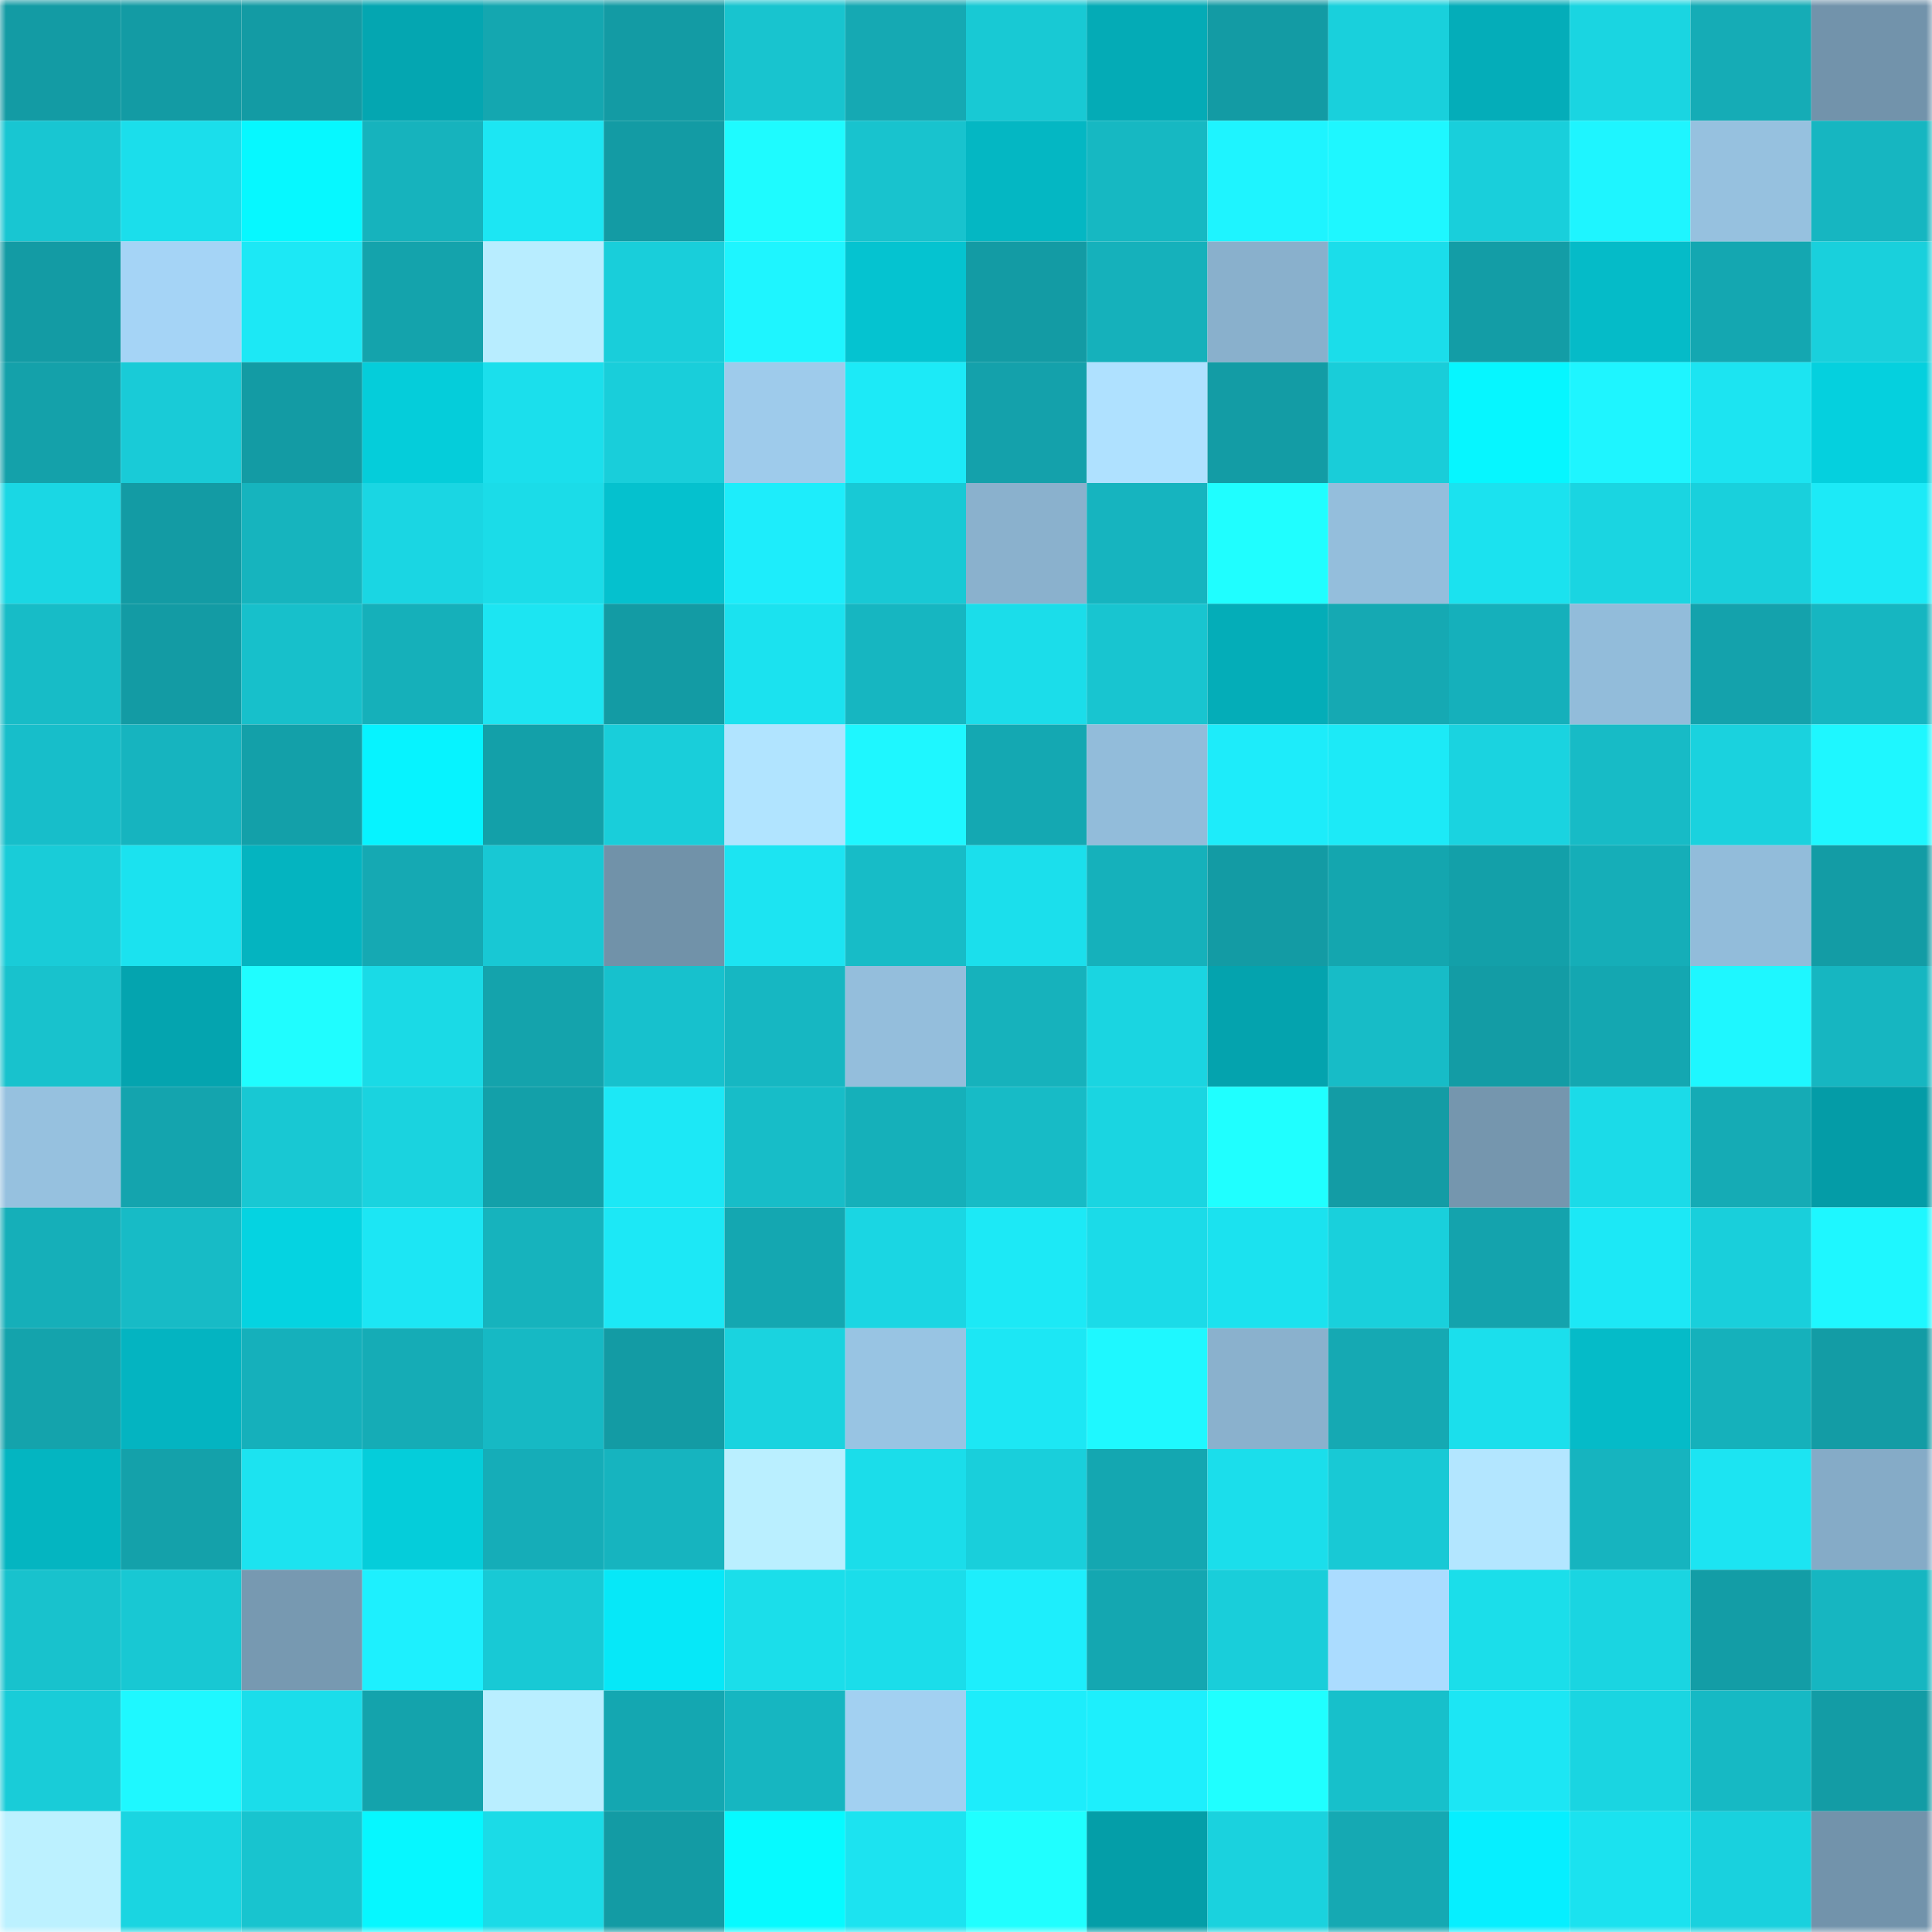 <svg viewBox="0 0 160 160" fill="none" role="img" xmlns="http://www.w3.org/2000/svg" width="240" height="240" name="ens%2Cfuqi888.eth"><mask id="553423002" mask-type="alpha" maskUnits="userSpaceOnUse" x="0" y="0" width="160" height="160"><rect width="160" height="160" fill="#FFFFFF"></rect></mask><g mask="url(#553423002)"><rect x="0" y="0" width="10" height="10" fill="#139ba4"></rect><rect x="10" y="0" width="10" height="10" fill="#139ba4"></rect><rect x="20" y="0" width="10" height="10" fill="#139ba4"></rect><rect x="30" y="0" width="10" height="10" fill="#04a6b1"></rect><rect x="40" y="0" width="10" height="10" fill="#14a7b0"></rect><rect x="50" y="0" width="10" height="10" fill="#139ba4"></rect><rect x="60" y="0" width="10" height="10" fill="#18c4cf"></rect><rect x="70" y="0" width="10" height="10" fill="#15a9b3"></rect><rect x="80" y="0" width="10" height="10" fill="#18c9d4"></rect><rect x="90" y="0" width="10" height="10" fill="#04abb6"></rect><rect x="100" y="0" width="10" height="10" fill="#139ba4"></rect><rect x="110" y="0" width="10" height="10" fill="#19d0dc"></rect><rect x="120" y="0" width="10" height="10" fill="#04adb9"></rect><rect x="130" y="0" width="10" height="10" fill="#1ad5e1"></rect><rect x="140" y="0" width="10" height="10" fill="#15acb6"></rect><rect x="150" y="0" width="10" height="10" fill="#7293ab"></rect><rect x="0" y="10" width="10" height="10" fill="#18c6d2"></rect><rect x="10" y="10" width="10" height="10" fill="#1bdeeb"></rect><rect x="20" y="10" width="10" height="10" fill="#06f8ff"></rect><rect x="30" y="10" width="10" height="10" fill="#16b3bd"></rect><rect x="40" y="10" width="10" height="10" fill="#1ce6f3"></rect><rect x="50" y="10" width="10" height="10" fill="#139ba4"></rect><rect x="60" y="10" width="10" height="10" fill="#1efbff"></rect><rect x="70" y="10" width="10" height="10" fill="#18c3ce"></rect><rect x="80" y="10" width="10" height="10" fill="#04b7c3"></rect><rect x="90" y="10" width="10" height="10" fill="#16b8c2"></rect><rect x="100" y="10" width="10" height="10" fill="#1ef4ff"></rect><rect x="110" y="10" width="10" height="10" fill="#1ef7ff"></rect><rect x="120" y="10" width="10" height="10" fill="#19cfdb"></rect><rect x="130" y="10" width="10" height="10" fill="#1ef5ff"></rect><rect x="140" y="10" width="10" height="10" fill="#96c1df"></rect><rect x="150" y="10" width="10" height="10" fill="#16b6c1"></rect><rect x="0" y="20" width="10" height="10" fill="#139ba4"></rect><rect x="10" y="20" width="10" height="10" fill="#a5d4f6"></rect><rect x="20" y="20" width="10" height="10" fill="#1ce8f5"></rect><rect x="30" y="20" width="10" height="10" fill="#14a3ac"></rect><rect x="40" y="20" width="10" height="10" fill="#b8edff"></rect><rect x="50" y="20" width="10" height="10" fill="#19ceda"></rect><rect x="60" y="20" width="10" height="10" fill="#1ef5ff"></rect><rect x="70" y="20" width="10" height="10" fill="#05c3d0"></rect><rect x="80" y="20" width="10" height="10" fill="#139ba4"></rect><rect x="90" y="20" width="10" height="10" fill="#15b1bb"></rect><rect x="100" y="20" width="10" height="10" fill="#89b0cc"></rect><rect x="110" y="20" width="10" height="10" fill="#1bddea"></rect><rect x="120" y="20" width="10" height="10" fill="#139da6"></rect><rect x="130" y="20" width="10" height="10" fill="#05bbc8"></rect><rect x="140" y="20" width="10" height="10" fill="#14a7b1"></rect><rect x="150" y="20" width="10" height="10" fill="#19d0dc"></rect><rect x="0" y="30" width="10" height="10" fill="#14a1aa"></rect><rect x="10" y="30" width="10" height="10" fill="#19cbd7"></rect><rect x="20" y="30" width="10" height="10" fill="#139ba4"></rect><rect x="30" y="30" width="10" height="10" fill="#05cdda"></rect><rect x="40" y="30" width="10" height="10" fill="#1bdfec"></rect><rect x="50" y="30" width="10" height="10" fill="#19ceda"></rect><rect x="60" y="30" width="10" height="10" fill="#9ecbeb"></rect><rect x="70" y="30" width="10" height="10" fill="#1ceaf7"></rect><rect x="80" y="30" width="10" height="10" fill="#14a1ab"></rect><rect x="90" y="30" width="10" height="10" fill="#afe1ff"></rect><rect x="100" y="30" width="10" height="10" fill="#139ca5"></rect><rect x="110" y="30" width="10" height="10" fill="#19cdd9"></rect><rect x="120" y="30" width="10" height="10" fill="#06f6ff"></rect><rect x="130" y="30" width="10" height="10" fill="#1ef5ff"></rect><rect x="140" y="30" width="10" height="10" fill="#1ce4f1"></rect><rect x="150" y="30" width="10" height="10" fill="#05d0de"></rect><rect x="0" y="40" width="10" height="10" fill="#1ad7e4"></rect><rect x="10" y="40" width="10" height="10" fill="#139ba4"></rect><rect x="20" y="40" width="10" height="10" fill="#16b4be"></rect><rect x="30" y="40" width="10" height="10" fill="#1ad6e3"></rect><rect x="40" y="40" width="10" height="10" fill="#1bdce8"></rect><rect x="50" y="40" width="10" height="10" fill="#05c1ce"></rect><rect x="60" y="40" width="10" height="10" fill="#1dedfb"></rect><rect x="70" y="40" width="10" height="10" fill="#18c9d5"></rect><rect x="80" y="40" width="10" height="10" fill="#8ab1cd"></rect><rect x="90" y="40" width="10" height="10" fill="#16b4bf"></rect><rect x="100" y="40" width="10" height="10" fill="#1ffeff"></rect><rect x="110" y="40" width="10" height="10" fill="#94bedc"></rect><rect x="120" y="40" width="10" height="10" fill="#1be2ef"></rect><rect x="130" y="40" width="10" height="10" fill="#1ad5e1"></rect><rect x="140" y="40" width="10" height="10" fill="#19d0dc"></rect><rect x="150" y="40" width="10" height="10" fill="#1ceaf7"></rect><rect x="0" y="50" width="10" height="10" fill="#17bcc7"></rect><rect x="10" y="50" width="10" height="10" fill="#139ba4"></rect><rect x="20" y="50" width="10" height="10" fill="#17c0cb"></rect><rect x="30" y="50" width="10" height="10" fill="#15b0ba"></rect><rect x="40" y="50" width="10" height="10" fill="#1ce5f2"></rect><rect x="50" y="50" width="10" height="10" fill="#139ba4"></rect><rect x="60" y="50" width="10" height="10" fill="#1be2ef"></rect><rect x="70" y="50" width="10" height="10" fill="#16b6c1"></rect><rect x="80" y="50" width="10" height="10" fill="#1bddea"></rect><rect x="90" y="50" width="10" height="10" fill="#18c5d0"></rect><rect x="100" y="50" width="10" height="10" fill="#04adb8"></rect><rect x="110" y="50" width="10" height="10" fill="#15a9b3"></rect><rect x="120" y="50" width="10" height="10" fill="#15b0bb"></rect><rect x="130" y="50" width="10" height="10" fill="#92bcda"></rect><rect x="140" y="50" width="10" height="10" fill="#14a2ac"></rect><rect x="150" y="50" width="10" height="10" fill="#16b6c1"></rect><rect x="0" y="60" width="10" height="10" fill="#17beca"></rect><rect x="10" y="60" width="10" height="10" fill="#16b4bf"></rect><rect x="20" y="60" width="10" height="10" fill="#13a0a9"></rect><rect x="30" y="60" width="10" height="10" fill="#06f3ff"></rect><rect x="40" y="60" width="10" height="10" fill="#13a0a9"></rect><rect x="50" y="60" width="10" height="10" fill="#19ceda"></rect><rect x="60" y="60" width="10" height="10" fill="#b1e4ff"></rect><rect x="70" y="60" width="10" height="10" fill="#1ef7ff"></rect><rect x="80" y="60" width="10" height="10" fill="#14a8b2"></rect><rect x="90" y="60" width="10" height="10" fill="#92bcda"></rect><rect x="100" y="60" width="10" height="10" fill="#1decfa"></rect><rect x="110" y="60" width="10" height="10" fill="#1ceaf7"></rect><rect x="120" y="60" width="10" height="10" fill="#1ad3e0"></rect><rect x="130" y="60" width="10" height="10" fill="#17bbc6"></rect><rect x="140" y="60" width="10" height="10" fill="#1ad2de"></rect><rect x="150" y="60" width="10" height="10" fill="#1ef7ff"></rect><rect x="0" y="70" width="10" height="10" fill="#19ccd8"></rect><rect x="10" y="70" width="10" height="10" fill="#1be2ef"></rect><rect x="20" y="70" width="10" height="10" fill="#04b4c0"></rect><rect x="30" y="70" width="10" height="10" fill="#15a9b3"></rect><rect x="40" y="70" width="10" height="10" fill="#18c8d4"></rect><rect x="50" y="70" width="10" height="10" fill="#7192a9"></rect><rect x="60" y="70" width="10" height="10" fill="#1ce4f2"></rect><rect x="70" y="70" width="10" height="10" fill="#17bcc7"></rect><rect x="80" y="70" width="10" height="10" fill="#1bdfec"></rect><rect x="90" y="70" width="10" height="10" fill="#15b1bb"></rect><rect x="100" y="70" width="10" height="10" fill="#139ba4"></rect><rect x="110" y="70" width="10" height="10" fill="#14a6af"></rect><rect x="120" y="70" width="10" height="10" fill="#13a0a9"></rect><rect x="130" y="70" width="10" height="10" fill="#15aeb8"></rect><rect x="140" y="70" width="10" height="10" fill="#92bcda"></rect><rect x="150" y="70" width="10" height="10" fill="#139ca5"></rect><rect x="0" y="80" width="10" height="10" fill="#18c2cd"></rect><rect x="10" y="80" width="10" height="10" fill="#04a4af"></rect><rect x="20" y="80" width="10" height="10" fill="#1ffdff"></rect><rect x="30" y="80" width="10" height="10" fill="#1adae6"></rect><rect x="40" y="80" width="10" height="10" fill="#14a3ac"></rect><rect x="50" y="80" width="10" height="10" fill="#17c1cd"></rect><rect x="60" y="80" width="10" height="10" fill="#16b7c2"></rect><rect x="70" y="80" width="10" height="10" fill="#94bedc"></rect><rect x="80" y="80" width="10" height="10" fill="#16b2bc"></rect><rect x="90" y="80" width="10" height="10" fill="#1ad5e1"></rect><rect x="100" y="80" width="10" height="10" fill="#04a3ae"></rect><rect x="110" y="80" width="10" height="10" fill="#17bcc7"></rect><rect x="120" y="80" width="10" height="10" fill="#139ca5"></rect><rect x="130" y="80" width="10" height="10" fill="#14a7b1"></rect><rect x="140" y="80" width="10" height="10" fill="#1ef7ff"></rect><rect x="150" y="80" width="10" height="10" fill="#16b6c1"></rect><rect x="0" y="90" width="10" height="10" fill="#96c1df"></rect><rect x="10" y="90" width="10" height="10" fill="#14a4ae"></rect><rect x="20" y="90" width="10" height="10" fill="#18c8d3"></rect><rect x="30" y="90" width="10" height="10" fill="#1ad3df"></rect><rect x="40" y="90" width="10" height="10" fill="#13a0a9"></rect><rect x="50" y="90" width="10" height="10" fill="#1ce8f6"></rect><rect x="60" y="90" width="10" height="10" fill="#17bdc8"></rect><rect x="70" y="90" width="10" height="10" fill="#15b0ba"></rect><rect x="80" y="90" width="10" height="10" fill="#17bbc6"></rect><rect x="90" y="90" width="10" height="10" fill="#1ad5e1"></rect><rect x="100" y="90" width="10" height="10" fill="#1fffff"></rect><rect x="110" y="90" width="10" height="10" fill="#139ca5"></rect><rect x="120" y="90" width="10" height="10" fill="#7596ae"></rect><rect x="130" y="90" width="10" height="10" fill="#1bdbe8"></rect><rect x="140" y="90" width="10" height="10" fill="#15abb5"></rect><rect x="150" y="90" width="10" height="10" fill="#049ca7"></rect><rect x="0" y="100" width="10" height="10" fill="#15afb9"></rect><rect x="10" y="100" width="10" height="10" fill="#17bbc6"></rect><rect x="20" y="100" width="10" height="10" fill="#05d3e1"></rect><rect x="30" y="100" width="10" height="10" fill="#1ce6f4"></rect><rect x="40" y="100" width="10" height="10" fill="#16b3bd"></rect><rect x="50" y="100" width="10" height="10" fill="#1ce8f6"></rect><rect x="60" y="100" width="10" height="10" fill="#14a7b1"></rect><rect x="70" y="100" width="10" height="10" fill="#1ad6e3"></rect><rect x="80" y="100" width="10" height="10" fill="#1ce9f6"></rect><rect x="90" y="100" width="10" height="10" fill="#1bdbe8"></rect><rect x="100" y="100" width="10" height="10" fill="#1be2ef"></rect><rect x="110" y="100" width="10" height="10" fill="#19d0dc"></rect><rect x="120" y="100" width="10" height="10" fill="#14a3ad"></rect><rect x="130" y="100" width="10" height="10" fill="#1ce8f6"></rect><rect x="140" y="100" width="10" height="10" fill="#19cfdb"></rect><rect x="150" y="100" width="10" height="10" fill="#1ef7ff"></rect><rect x="0" y="110" width="10" height="10" fill="#14a3ac"></rect><rect x="10" y="110" width="10" height="10" fill="#04b4c1"></rect><rect x="20" y="110" width="10" height="10" fill="#15b0bb"></rect><rect x="30" y="110" width="10" height="10" fill="#15acb6"></rect><rect x="40" y="110" width="10" height="10" fill="#16b9c4"></rect><rect x="50" y="110" width="10" height="10" fill="#139ba4"></rect><rect x="60" y="110" width="10" height="10" fill="#1ad3df"></rect><rect x="70" y="110" width="10" height="10" fill="#98c4e3"></rect><rect x="80" y="110" width="10" height="10" fill="#1ce7f4"></rect><rect x="90" y="110" width="10" height="10" fill="#1ef8ff"></rect><rect x="100" y="110" width="10" height="10" fill="#8ab1cd"></rect><rect x="110" y="110" width="10" height="10" fill="#15a9b3"></rect><rect x="120" y="110" width="10" height="10" fill="#1bdfec"></rect><rect x="130" y="110" width="10" height="10" fill="#05bbc8"></rect><rect x="140" y="110" width="10" height="10" fill="#15b1bb"></rect><rect x="150" y="110" width="10" height="10" fill="#139ca5"></rect><rect x="0" y="120" width="10" height="10" fill="#04b5c1"></rect><rect x="10" y="120" width="10" height="10" fill="#14a1aa"></rect><rect x="20" y="120" width="10" height="10" fill="#1ce3f0"></rect><rect x="30" y="120" width="10" height="10" fill="#05cdda"></rect><rect x="40" y="120" width="10" height="10" fill="#15adb8"></rect><rect x="50" y="120" width="10" height="10" fill="#16b4bf"></rect><rect x="60" y="120" width="10" height="10" fill="#baefff"></rect><rect x="70" y="120" width="10" height="10" fill="#1bddea"></rect><rect x="80" y="120" width="10" height="10" fill="#19cfdb"></rect><rect x="90" y="120" width="10" height="10" fill="#14a7b1"></rect><rect x="100" y="120" width="10" height="10" fill="#1bdeeb"></rect><rect x="110" y="120" width="10" height="10" fill="#18c9d5"></rect><rect x="120" y="120" width="10" height="10" fill="#b3e6ff"></rect><rect x="130" y="120" width="10" height="10" fill="#16b4bf"></rect><rect x="140" y="120" width="10" height="10" fill="#1ce4f2"></rect><rect x="150" y="120" width="10" height="10" fill="#85abc7"></rect><rect x="0" y="130" width="10" height="10" fill="#18c2cd"></rect><rect x="10" y="130" width="10" height="10" fill="#18c8d3"></rect><rect x="20" y="130" width="10" height="10" fill="#7799b1"></rect><rect x="30" y="130" width="10" height="10" fill="#1df0fe"></rect><rect x="40" y="130" width="10" height="10" fill="#18c9d5"></rect><rect x="50" y="130" width="10" height="10" fill="#06e8f8"></rect><rect x="60" y="130" width="10" height="10" fill="#1bdeea"></rect><rect x="70" y="130" width="10" height="10" fill="#1bddea"></rect><rect x="80" y="130" width="10" height="10" fill="#1deefc"></rect><rect x="90" y="130" width="10" height="10" fill="#14a7b1"></rect><rect x="100" y="130" width="10" height="10" fill="#19ceda"></rect><rect x="110" y="130" width="10" height="10" fill="#abdcff"></rect><rect x="120" y="130" width="10" height="10" fill="#1bdeea"></rect><rect x="130" y="130" width="10" height="10" fill="#1ad5e1"></rect><rect x="140" y="130" width="10" height="10" fill="#139da6"></rect><rect x="150" y="130" width="10" height="10" fill="#16b6c1"></rect><rect x="0" y="140" width="10" height="10" fill="#19ccd8"></rect><rect x="10" y="140" width="10" height="10" fill="#1ef8ff"></rect><rect x="20" y="140" width="10" height="10" fill="#1bddea"></rect><rect x="30" y="140" width="10" height="10" fill="#14a3ac"></rect><rect x="40" y="140" width="10" height="10" fill="#b9eeff"></rect><rect x="50" y="140" width="10" height="10" fill="#14a7b1"></rect><rect x="60" y="140" width="10" height="10" fill="#16b6c1"></rect><rect x="70" y="140" width="10" height="10" fill="#a2d0f1"></rect><rect x="80" y="140" width="10" height="10" fill="#1dedfb"></rect><rect x="90" y="140" width="10" height="10" fill="#1deffc"></rect><rect x="100" y="140" width="10" height="10" fill="#1fffff"></rect><rect x="110" y="140" width="10" height="10" fill="#17c0cb"></rect><rect x="120" y="140" width="10" height="10" fill="#1ce6f4"></rect><rect x="130" y="140" width="10" height="10" fill="#1ad5e1"></rect><rect x="140" y="140" width="10" height="10" fill="#16b9c4"></rect><rect x="150" y="140" width="10" height="10" fill="#139ca5"></rect><rect x="0" y="150" width="10" height="10" fill="#bcf1ff"></rect><rect x="10" y="150" width="10" height="10" fill="#1ad5e1"></rect><rect x="20" y="150" width="10" height="10" fill="#18c4cf"></rect><rect x="30" y="150" width="10" height="10" fill="#06f7ff"></rect><rect x="40" y="150" width="10" height="10" fill="#1bdbe7"></rect><rect x="50" y="150" width="10" height="10" fill="#139ba4"></rect><rect x="60" y="150" width="10" height="10" fill="#06faff"></rect><rect x="70" y="150" width="10" height="10" fill="#1ce3f0"></rect><rect x="80" y="150" width="10" height="10" fill="#1fffff"></rect><rect x="90" y="150" width="10" height="10" fill="#049ea8"></rect><rect x="100" y="150" width="10" height="10" fill="#1ad2de"></rect><rect x="110" y="150" width="10" height="10" fill="#15a9b3"></rect><rect x="120" y="150" width="10" height="10" fill="#06efff"></rect><rect x="130" y="150" width="10" height="10" fill="#1be2ef"></rect><rect x="140" y="150" width="10" height="10" fill="#19d1de"></rect><rect x="150" y="150" width="10" height="10" fill="#7293ab"></rect></g></svg>
